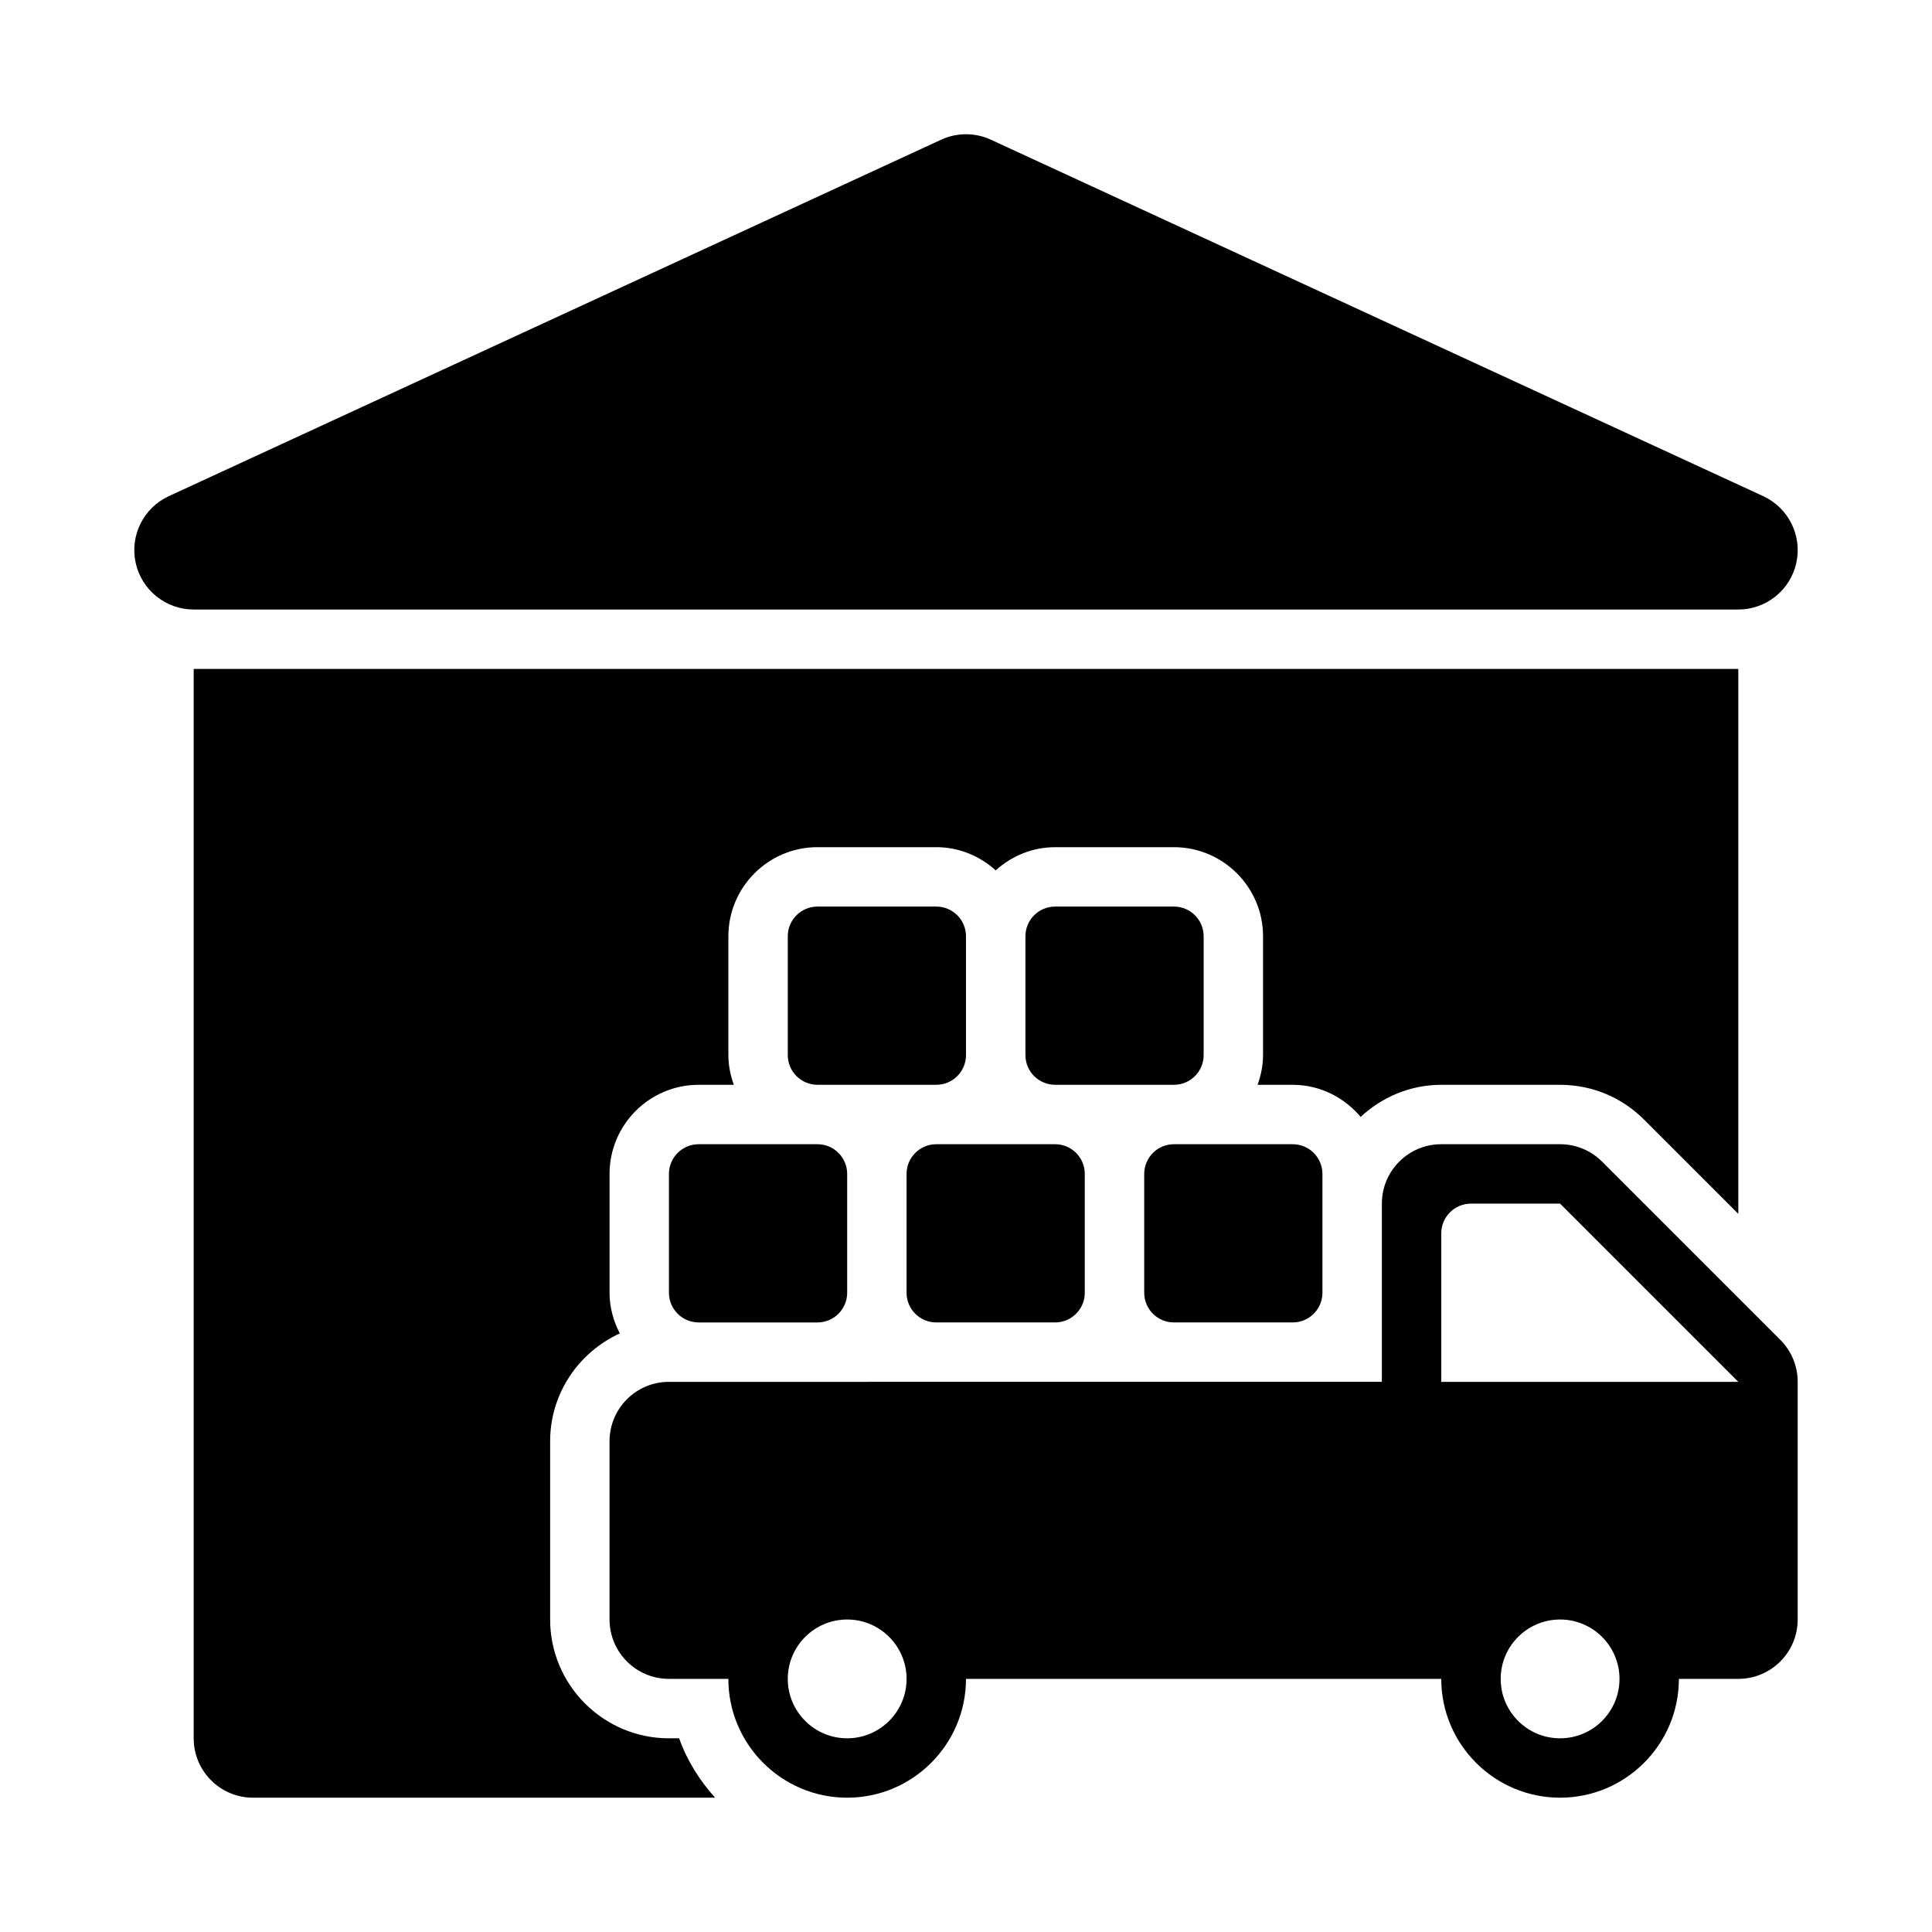 <?xml version="1.0" encoding="UTF-8"?>
<!-- Uploaded to: SVG Repo, www.svgrepo.com, Generator: SVG Repo Mixer Tools -->
<svg fill="#000000" width="800px" height="800px" version="1.1" viewBox="144 144 512 512" xmlns="http://www.w3.org/2000/svg">
 <g>
  <path d="m455.1 494.46h31.488c4.348 0 7.871-3.523 7.871-7.871v-31.488c0-4.348-3.523-7.871-7.871-7.871h-31.488c-4.348 0-7.871 3.523-7.871 7.871v31.488c0 4.348 3.523 7.871 7.871 7.871z"/>
  <path d="m392.12 494.46h31.488c4.348 0 7.871-3.523 7.871-7.871v-31.488c0-4.348-3.523-7.871-7.871-7.871h-31.488c-4.348 0-7.871 3.523-7.871 7.871v31.488c0 4.348 3.523 7.871 7.871 7.871z"/>
  <path d="m329.15 447.23c-4.348 0-7.871 3.523-7.871 7.871v31.488c0 4.348 3.523 7.871 7.871 7.871h31.488c4.348 0 7.871-3.523 7.871-7.871v-31.488c0-4.348-3.523-7.871-7.871-7.871z"/>
  <path d="m400 423.61v-31.488c0-4.348-3.523-7.871-7.871-7.871h-31.488c-4.348 0-7.871 3.523-7.871 7.871v31.488c0 4.348 3.523 7.871 7.871 7.871h31.488c4.344 0.004 7.871-3.523 7.871-7.871z"/>
  <path d="m462.98 423.61v-31.488c0-4.348-3.523-7.871-7.871-7.871h-31.488c-4.348 0-7.871 3.523-7.871 7.871v31.488c0 4.348 3.523 7.871 7.871 7.871h31.488c4.344 0.004 7.871-3.523 7.871-7.871z"/>
  <path d="m321.28 604.67c-17.367 0-31.488-14.129-31.488-31.488v-47.23c0-12.703 7.602-23.613 18.465-28.586-1.68-3.25-2.719-6.875-2.719-10.777v-31.488c0-13.023 10.594-23.617 23.617-23.617h9.32c-0.883-2.473-1.449-5.098-1.449-7.871v-31.488c0-13.023 10.594-23.617 23.617-23.617h31.488c6.07 0 11.555 2.367 15.742 6.141 4.188-3.773 9.672-6.137 15.742-6.137h31.488c13.023 0 23.617 10.594 23.617 23.617v31.488c0 2.773-0.566 5.398-1.449 7.871h9.32c7.246 0 13.656 3.352 17.992 8.504 5.629-5.234 13.102-8.504 21.367-8.504h31.488c8.41 0 16.312 3.273 22.262 9.227l24.969 24.969v-144.41h-409.34v283.39c0 8.703 7.043 15.742 15.742 15.742h122.44c-4.109-4.562-7.441-9.844-9.535-15.742z"/>
  <path d="m615.8 499.07-47.23-47.23c-2.953-2.953-6.957-4.613-11.133-4.613h-31.488c-8.695 0-15.742 7.043-15.742 15.742v47.23l-188.93 0.004c-8.695 0-15.742 7.043-15.742 15.742v47.23c0 8.703 7.051 15.742 15.742 15.742h15.742c0 17.359 14.121 31.488 31.488 31.488 17.367 0 31.488-14.129 31.488-31.488h125.95c0 17.359 14.121 31.488 31.488 31.488s31.488-14.129 31.488-31.488h15.742c8.695 0 15.742-7.043 15.742-15.742v-62.977c0.004-4.18-1.656-8.176-4.609-11.129zm-247.29 105.6c-8.68 0-15.742-7.059-15.742-15.742 0-8.688 7.066-15.742 15.742-15.742 8.68 0 15.742 7.059 15.742 15.742 0 8.684-7.062 15.742-15.742 15.742zm188.93 0c-8.68 0-15.742-7.059-15.742-15.742 0-8.688 7.066-15.742 15.742-15.742 8.68 0 15.742 7.059 15.742 15.742 0.004 8.684-7.062 15.742-15.742 15.742zm-31.488-94.465v-39.359c0-4.348 3.523-7.871 7.871-7.871h23.617l47.23 47.23z"/>
  <path d="m604.67 305.53c7.394 0 13.793-5.152 15.375-12.363 1.582-7.227-2.059-14.574-8.777-17.68l-204.67-94.461c-4.184-1.938-9.012-1.938-13.191 0l-204.67 94.461c-6.723 3.106-10.367 10.453-8.785 17.68 1.586 7.211 7.981 12.363 15.375 12.363z"/>
 </g>
</svg>